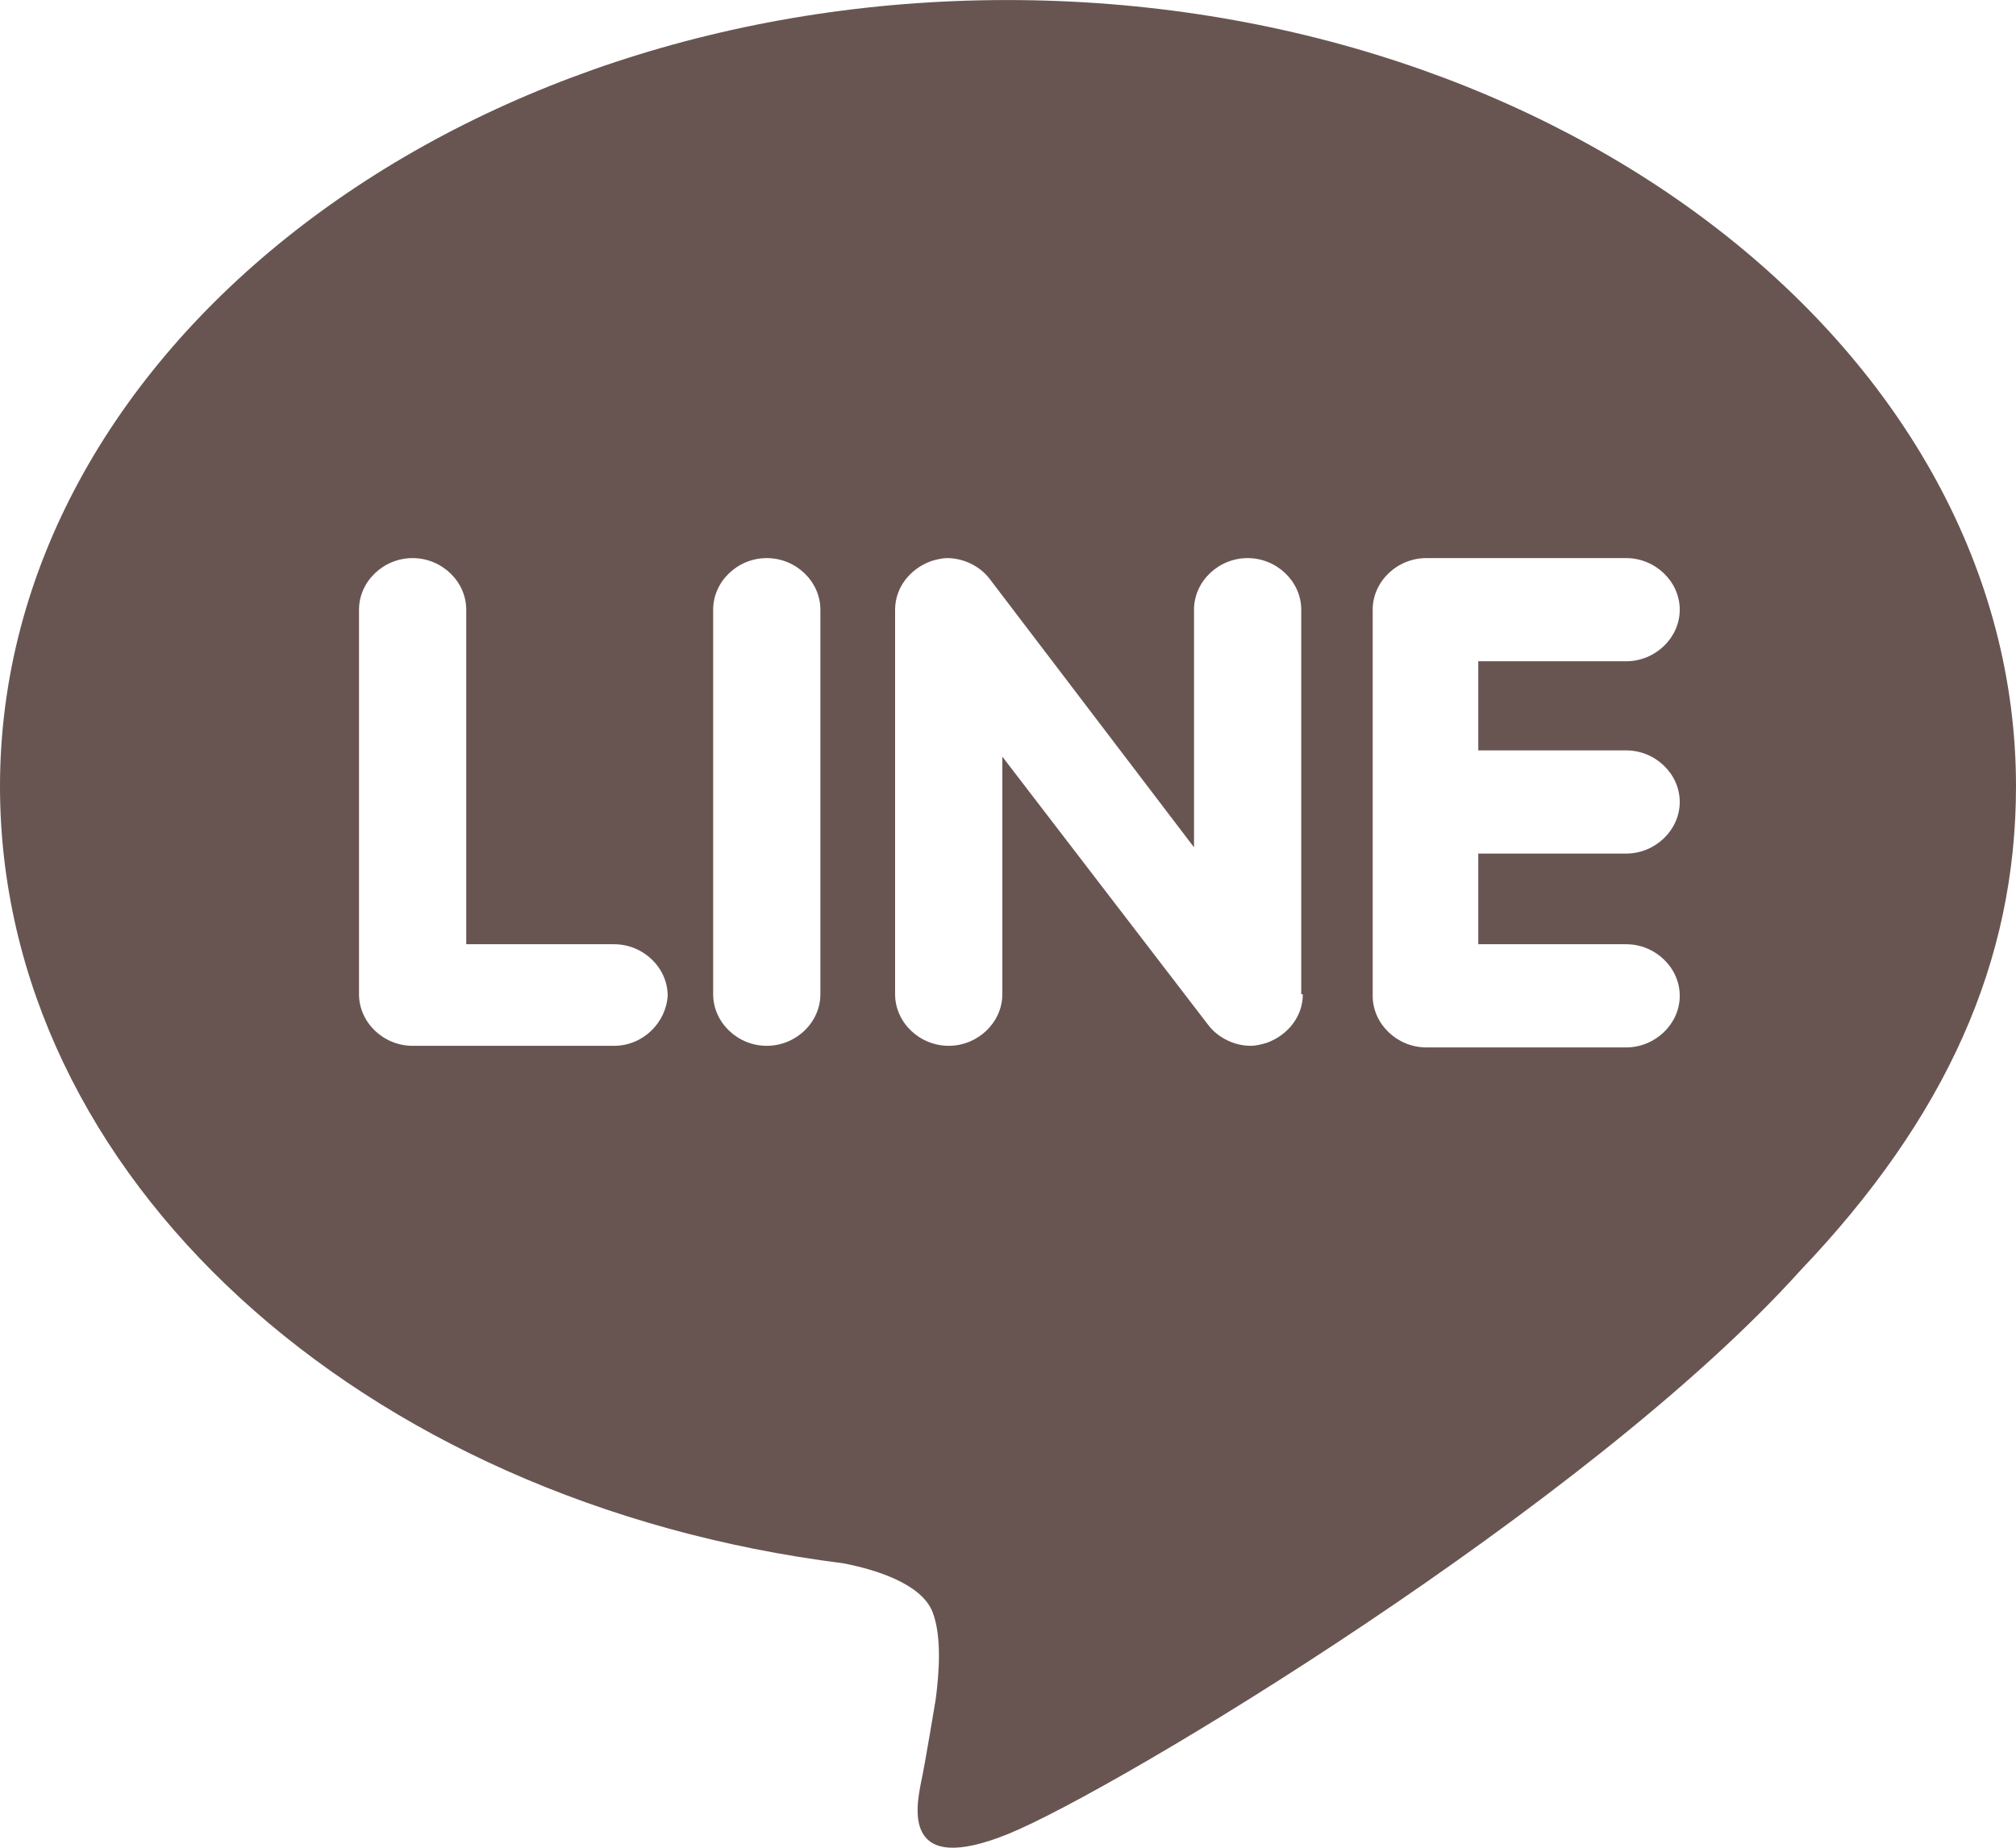 <svg width="48" height="44" viewBox="0 0 48 44" fill="none" xmlns="http://www.w3.org/2000/svg">
<path d="M48 18.725C48 8.414 37.209 0.001 23.981 0.001C10.753 0.001 0 8.414 0 18.725C0 27.994 8.548 35.774 20.074 37.226C20.848 37.375 21.931 37.71 22.201 38.38C22.433 38.975 22.356 39.869 22.279 40.464C22.279 40.464 22.008 42.102 21.931 42.437C21.815 43.033 21.467 44.708 24.019 43.666C26.572 42.623 37.828 35.848 42.856 30.265C46.337 26.617 48 22.894 48 18.725ZM14.62 24.904H9.824C9.128 24.904 8.548 24.346 8.548 23.676V14.518C8.548 13.848 9.128 13.29 9.824 13.29C10.521 13.29 11.101 13.848 11.101 14.518V22.485H14.62C15.317 22.485 15.897 23.043 15.897 23.713C15.858 24.346 15.317 24.904 14.62 24.904ZM19.533 23.676C19.533 24.346 18.953 24.904 18.256 24.904C17.56 24.904 16.98 24.346 16.98 23.676V14.518C16.98 13.848 17.56 13.29 18.256 13.29C18.953 13.29 19.533 13.848 19.533 14.518V23.676ZM31.02 23.676C31.02 24.197 30.672 24.644 30.169 24.83C30.053 24.867 29.898 24.904 29.782 24.904C29.396 24.904 29.009 24.718 28.777 24.42L23.865 18.018V23.676C23.865 24.346 23.284 24.904 22.588 24.904C21.892 24.904 21.312 24.346 21.312 23.676V14.518C21.312 13.997 21.66 13.551 22.163 13.364C22.279 13.327 22.433 13.29 22.55 13.29C22.936 13.29 23.323 13.476 23.555 13.774L28.429 20.177V14.518C28.429 13.848 29.009 13.29 29.705 13.29C30.401 13.29 30.982 13.848 30.982 14.518V23.676H31.02ZM38.717 17.869C39.413 17.869 39.994 18.427 39.994 19.097C39.994 19.767 39.413 20.326 38.717 20.326H35.197V22.485H38.717C39.413 22.485 39.994 23.043 39.994 23.713C39.994 24.383 39.413 24.942 38.717 24.942H33.96C33.264 24.942 32.683 24.383 32.683 23.713V19.097V14.518C32.683 13.848 33.264 13.29 33.96 13.29H38.717C39.413 13.29 39.994 13.848 39.994 14.518C39.994 15.188 39.413 15.747 38.717 15.747H35.197V17.869H38.717Z" fill="#685552"/>
</svg>
